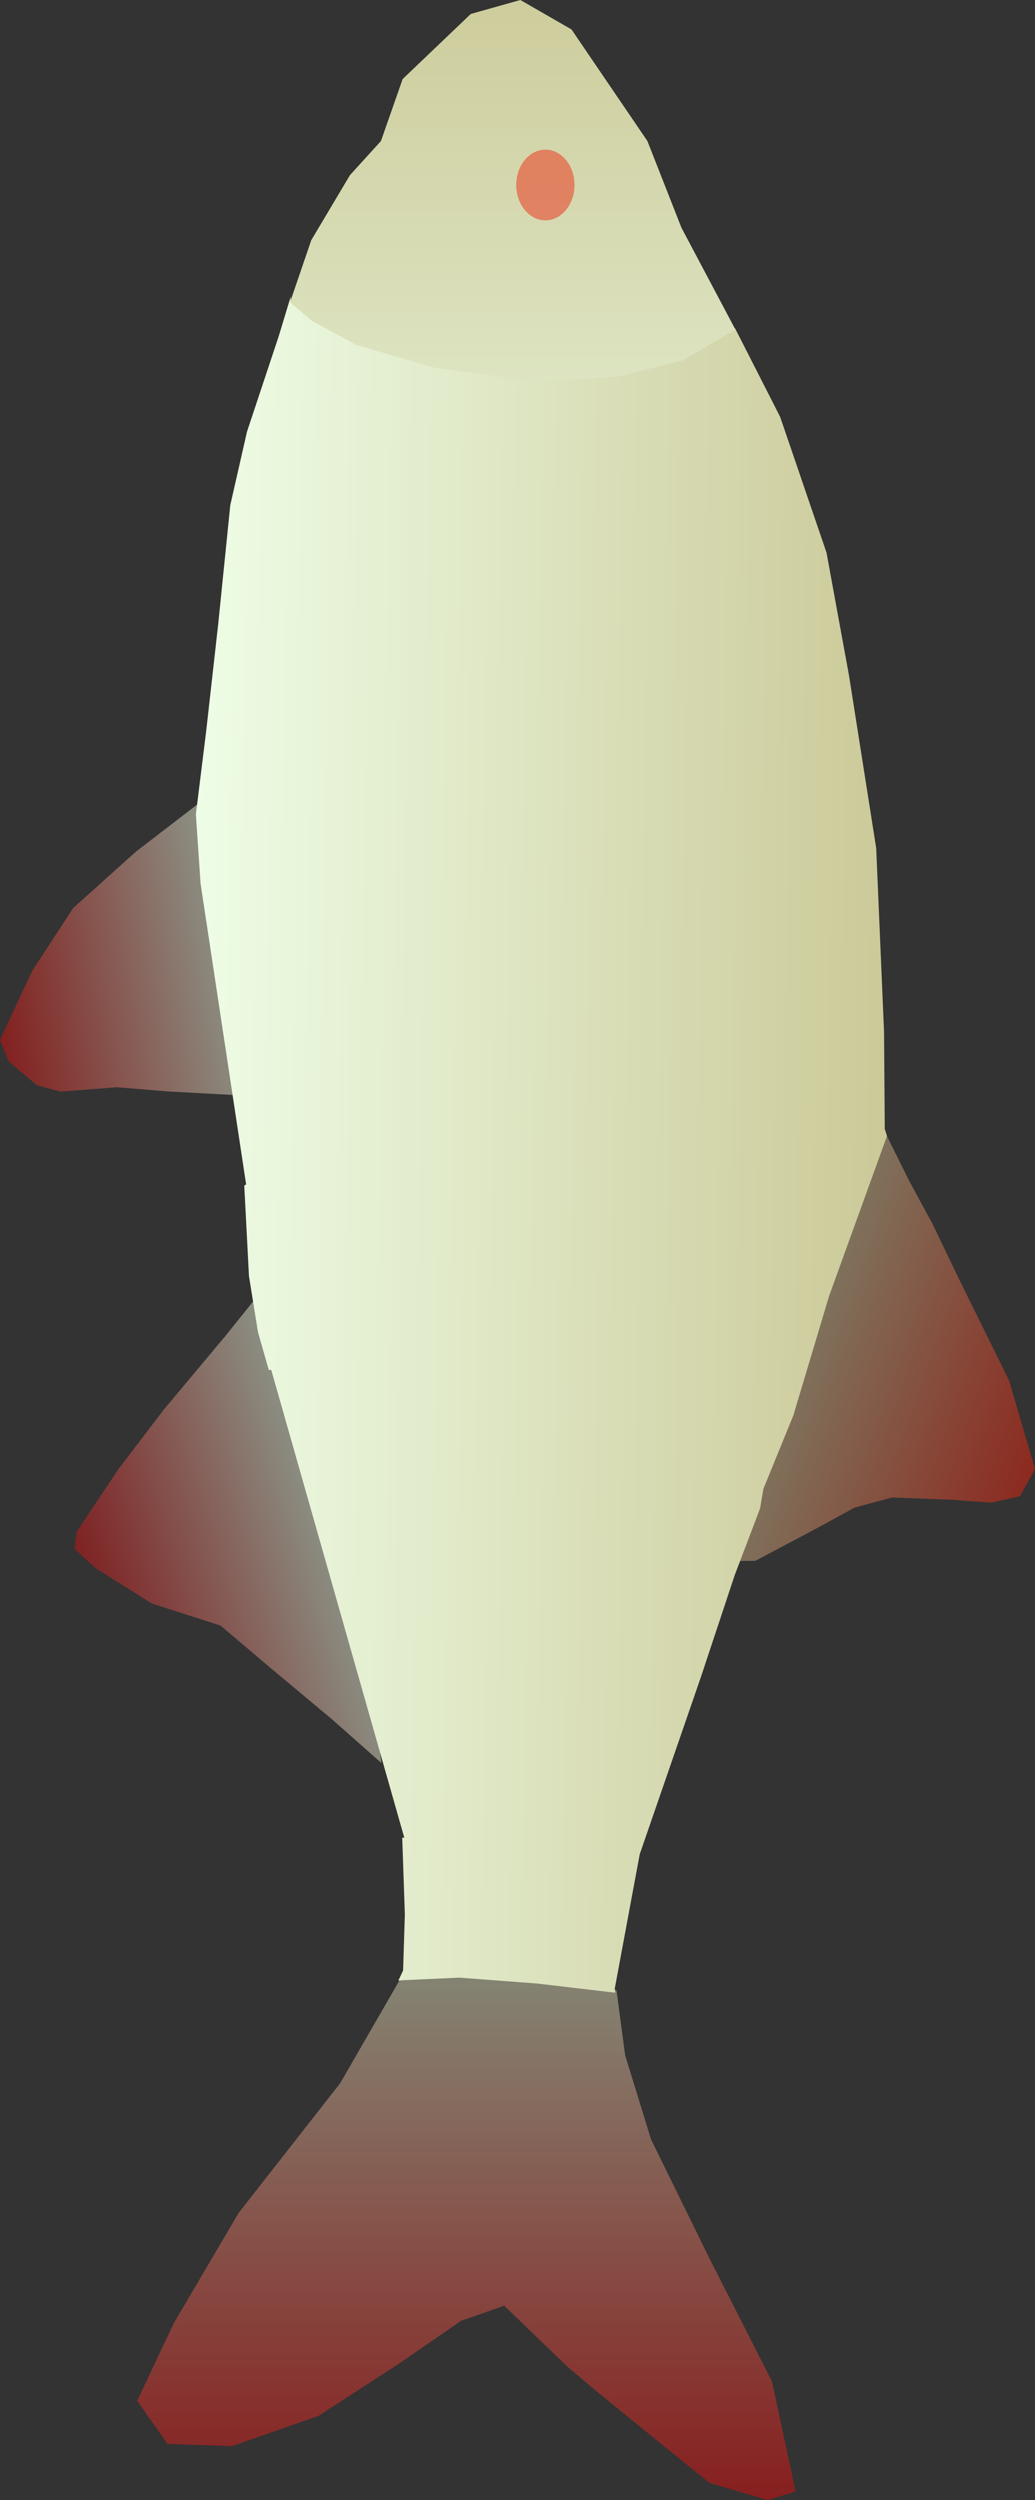 <?xml version="1.0" encoding="UTF-8" standalone="no"?> <!-- Created with Inkscape (http://www.inkscape.org/) --> <svg xmlns:inkscape="http://www.inkscape.org/namespaces/inkscape" xmlns:sodipodi="http://sodipodi.sourceforge.net/DTD/sodipodi-0.dtd" xmlns:xlink="http://www.w3.org/1999/xlink" xmlns="http://www.w3.org/2000/svg" xmlns:svg="http://www.w3.org/2000/svg" id="svg182" width="126.597" height="305.67" viewBox="0 0 126.597 305.67" sodipodi:docname="Krasnoperka_Vverh_Sprava.svg" inkscape:version="1.2 (dc2aedaf03, 2022-05-15)"><rect x="0" y="0" width="126.597" height="305.67" fill="#333333" stroke="none"/> <defs id="defs186"> <linearGradient inkscape:collect="always" id="linearGradient48800"> <stop style="stop-color:#d70b09;stop-opacity:1;" offset="0" id="stop48796"></stop> <stop style="stop-color:#ebf9df;stop-opacity:1;" offset="1" id="stop48798"></stop> </linearGradient> <linearGradient inkscape:collect="always" id="linearGradient46101"> <stop style="stop-color:#cf0d0f;stop-opacity:1;" offset="0" id="stop46097"></stop> <stop style="stop-color:#eaf7dd;stop-opacity:1;" offset="1" id="stop46099"></stop> </linearGradient> <linearGradient inkscape:collect="always" id="linearGradient43678"> <stop style="stop-color:#dde4c1;stop-opacity:1;" offset="0" id="stop43674"></stop> <stop style="stop-color:#cdcc9c;stop-opacity:1;" offset="1" id="stop43676"></stop> </linearGradient> <linearGradient inkscape:collect="always" id="linearGradient41393"> <stop style="stop-color:#ec1e08;stop-opacity:1;" offset="0" id="stop41389"></stop> <stop style="stop-color:#ccca99;stop-opacity:1;" offset="1" id="stop41391"></stop> </linearGradient> <linearGradient inkscape:collect="always" id="linearGradient24271"> <stop style="stop-color:#e20707;stop-opacity:1;" offset="0" id="stop24269"></stop> <stop style="stop-color:#dbe1bc;stop-opacity:1;" offset="1" id="stop24267"></stop> </linearGradient> <linearGradient id="linearGradient1484"> <stop style="stop-color:#cbc998;stop-opacity:1;" offset="0" id="stop15083"></stop> <stop style="stop-color:#eefde6;stop-opacity:1;" offset="1" id="stop15085"></stop> </linearGradient> <linearGradient inkscape:collect="always" xlink:href="#linearGradient1484" id="linearGradient15088" x1="490.672" y1="142.45" x2="575.718" y2="142.45" gradientUnits="userSpaceOnUse" gradientTransform="rotate(89.24,482.38,106.995)"></linearGradient> <linearGradient inkscape:collect="always" xlink:href="#linearGradient24271" id="linearGradient24273" x1="239.496" y1="159.51" x2="305.512" y2="159.51" gradientUnits="userSpaceOnUse" gradientTransform="translate(42.514,7.658)"></linearGradient> <linearGradient inkscape:collect="always" xlink:href="#linearGradient41393" id="linearGradient41395" x1="423.484" y1="77.912" x2="458.979" y2="77.912" gradientUnits="userSpaceOnUse" gradientTransform="rotate(70.4,405.688,79.58)"></linearGradient> <linearGradient inkscape:collect="always" xlink:href="#linearGradient43678" id="linearGradient43680" x1="541.428" y1="160.465" x2="587.549" y2="160.465" gradientUnits="userSpaceOnUse" gradientTransform="matrix(1.015,0,0,1.015,-8.523,-1.308)"></linearGradient> <linearGradient inkscape:collect="always" xlink:href="#linearGradient46101" id="linearGradient46103" x1="379.631" y1="246.981" x2="410.242" y2="246.981" gradientUnits="userSpaceOnUse" gradientTransform="rotate(-72.756,362.864,221.669)"></linearGradient> <linearGradient inkscape:collect="always" xlink:href="#linearGradient48800" id="linearGradient48802" x1="498.638" y1="264.587" x2="528.49" y2="264.587" gradientUnits="userSpaceOnUse" gradientTransform="rotate(-79.679,459.029,264.208)"></linearGradient> </defs> <g inkscape:groupmode="layer" inkscape:label="Image" id="g188" transform="translate(-371.547,-8.09)"> <path style="opacity:0.48;fill:#d5a5e1;fill-opacity:1;stroke-width:0.756" d="m -505.903,683.324 -4.489,-3.697 -0.528,-7.922 2.641,-8.45 4.225,-7.922 4.753,-6.866 4.225,-5.545 1.32,-4.753 -4.753,-4.489 -5.809,-5.281 -4.489,-7.13 -5.281,-6.073 -2.113,-4.753 -0.792,-3.961 v -3.433 l 7.922,1.584 6.073,1.32 12.411,6.073 16.636,8.186 7.922,2.905 5.545,1.32 5.281,0.264 16.372,-3.169 21.653,-7.658 12.411,-4.225 9.506,-3.697 -0.792,-0.528 -9.506,0.792 -2.113,-2.113 0.264,-3.169 4.489,-7.13 2.905,-4.489 1.584,-4.489 0.264,-7.394 v -4.753 l 1.056,-3.433 3.433,-1.584 10.563,3.961 11.619,6.866 6.866,3.961 7.13,5.017 4.489,2.641 2.641,0.792 h 11.883 l 22.445,0.792 21.125,3.169 15.052,2.641 16.636,5.545 12.675,6.338 11.619,6.602 10.034,3.961 8.186,5.809 5.545,3.961 3.169,5.809 -1.32,5.809 -8.45,8.45 -7.13,2.641 -3.433,3.169 -8.714,5.017 -11.883,3.697 -11.619,3.961 -8.978,2.113 -14.524,1.584 -13.203,1.584 -10.034,1.32 -8.714,-0.528 -6.073,7.394 -7.394,8.45 -7.13,5.017 -5.545,2.641 -3.169,1.32 -2.377,-0.792 -2.377,-2.377 -1.32,-3.961 v -6.602 l -0.528,-6.338 v -9.77 l -11.883,-0.528 -6.866,-1.056 -4.753,-1.32 -11.355,9.77 -10.563,8.186 -6.866,3.961 h -2.377 l -5.809,-8.714 -3.697,-9.77 -4.489,-5.545 -6.602,-7.922 -5.017,-5.809 -9.77,-0.264 -6.866,0.264 -6.073,2.905 -8.714,5.545 -8.978,7.394 -7.658,6.073 -8.45,5.017 -6.602,3.169 z" id="path401"></path> <path id="path401-6" style="opacity:0.48;fill:#d5a5e1;fill-opacity:1;stroke:#09080a;stroke-width:0.378;stroke-dasharray:none;stroke-opacity:1" d="m -450.73,1.569 -3.434,1.584 -1.057,3.434 v 4.752 l -0.264,7.395 -1.584,4.488 -2.904,4.49 -4.49,7.129 -0.264,3.17 5.475,1.365 9.461,-1.262 12.721,-4.439 9.404,-3.039 8.098,-3.037 10.34,-3.598 -7.566,-4.494 -4.889,-3.15 -6.865,-3.961 -11.619,-6.865 z"></path> <path id="path401-5" style="opacity:0.48;fill:#d5a5e1;fill-opacity:1;stroke:#09080a;stroke-width:0.756;stroke-opacity:1" d="m 982.896,686.041 -19.506,7.225 -14.564,4.48 -8.963,3.734 -2.383,0.42 -8.104,3.152 -12.412,4.225 -21.652,7.658 -16.371,3.17 -0.533,-0.027 1.193,9.533 0.791,9.506 -0.264,6.865 -0.045,0.59 1.232,-0.59 6.867,-0.264 9.365,0.252 0.008,-0.252 57.303,15.844 -0.002,0.303 4.623,1.283 6.865,1.055 11.078,0.494 0.145,-0.229 36.705,5.281 v 0.008 l 8.578,0.52 10.035,-1.32 13.203,-1.584 14.524,-1.584 8.979,-2.113 11.619,-3.961 4.871,-1.516 -0.766,0.045 -2.242,-2.613 -2.986,-5.416 -2.801,-9.336 -1.867,-12.322 0.56,-10.271 1.867,-7.842 3.734,-6.535 0.246,0.002 -10.916,-5.459 -16.637,-5.545 -15.051,-2.641 -21.125,-3.168 -22.447,-0.793 h -11.883 z"></path> <path id="path401-5-2" style="opacity:0.48;fill:#d5a5e1;fill-opacity:1;stroke:#09080a;stroke-width:0.756;stroke-opacity:1" d="m -7.886,581.601 -19.506,7.225 -14.564,4.48 -8.963,3.734 -2.383,0.42 -8.104,3.152 -12.412,4.225 -21.652,7.658 -16.371,3.17 -5.283,-0.264 -5.545,-1.32 -7.922,-2.906 -16.635,-8.186 -12.412,-6.074 -6.074,-1.32 -7.922,-1.584 v 3.434 l 0.793,3.961 2.113,4.752 5.281,6.074 4.488,7.131 5.811,5.281 4.752,4.488 -1.32,4.754 -4.225,5.545 -4.754,6.865 -4.225,7.922 -2.641,8.451 0.527,7.922 4.49,3.695 6.602,-2.641 6.602,-3.168 8.449,-5.018 7.658,-6.072 8.979,-7.395 8.715,-5.545 6.072,-2.906 6.867,-0.264 9.77,0.264 5.018,5.811 6.602,7.922 4.488,5.545 3.697,9.771 5.809,8.713 h 2.377 l 6.867,-3.961 10.562,-8.186 11.354,-9.77 4.754,1.32 6.865,1.055 11.883,0.529 v 9.77 l 0.529,6.338 v 6.602 l 1.32,3.961 2.375,2.377 2.377,0.791 3.17,-1.32 5.545,-2.641 7.129,-5.016 7.395,-8.451 6.072,-7.393 8.715,0.527 10.035,-1.32 13.203,-1.584 14.523,-1.584 8.979,-2.113 11.619,-3.961 11.883,-3.697 8.713,-5.018 3.434,-3.168 7.129,-2.641 8.451,-8.451 1.32,-5.809 -3.17,-5.809 -5.545,-3.961 -8.186,-5.811 -10.035,-3.961 -11.619,-6.602 -12.674,-6.338 -16.637,-5.545 -15.051,-2.641 -21.125,-3.168 -22.447,-0.793 h -11.883 z"></path> <path style="opacity:0.48;fill:#d5a5e1;fill-opacity:1;stroke:#09080a;stroke-width:0.378;stroke-dasharray:none;stroke-opacity:1" d="m -512.286,176.923 5.281,6.073 6.073,7.394 5.281,6.338 2.641,8.45 4.225,6.866 2.377,2.641 2.113,-0.264 7.658,-5.017 7.394,-5.545 8.978,-7.394 5.017,-3.961 -23.502,-6.073 -19.277,-6.338 -6.073,-2.113 z" id="path1280"></path> <path id="path401-5-9" style="opacity:0.48;fill:#d5a5e1;fill-opacity:1;stroke:#09080a;stroke-width:0.756;stroke-opacity:1" d="m 333.285,581.601 -19.506,7.225 -14.564,4.48 -8.963,3.734 -2.383,0.42 -8.104,3.152 -12.412,4.225 -21.652,7.658 -16.371,3.17 -5.283,-0.264 -5.545,-1.32 -7.922,-2.906 -16.635,-8.186 -12.412,-6.074 -6.074,-1.32 -7.922,-1.584 v 3.434 l 0.793,3.961 2.113,4.752 5.281,6.074 4.488,7.131 5.811,5.281 4.752,4.488 -1.32,4.754 -4.225,5.545 -4.754,6.865 -4.225,7.922 -2.641,8.451 0.527,7.922 4.49,3.695 6.602,-2.641 6.602,-3.168 8.449,-5.018 7.658,-6.072 8.979,-7.395 8.715,-5.545 6.072,-2.906 6.867,-0.264 9.365,0.252 0.008,-0.252 57.303,15.844 -0.002,0.303 4.623,1.283 6.865,1.055 11.883,0.529 v 9.77 l 0.529,6.338 v 6.602 l 1.32,3.961 2.375,2.377 2.377,0.791 3.17,-1.32 5.545,-2.641 7.129,-5.016 7.395,-8.451 6.072,-7.393 8.715,0.527 10.035,-1.32 13.203,-1.584 14.523,-1.584 8.979,-2.113 11.619,-3.961 11.883,-3.697 8.713,-5.018 3.434,-3.168 7.129,-2.641 8.451,-8.451 1.32,-5.809 -3.17,-5.809 -5.545,-3.961 -8.186,-5.811 -10.035,-3.961 -11.619,-6.602 -12.674,-6.338 -16.637,-5.545 -15.051,-2.641 -21.125,-3.168 -22.447,-0.793 h -11.883 z"></path> <path style="opacity:0.48;fill:#d5a5e1;fill-opacity:1;stroke:#09080a;stroke-width:0.378;stroke-dasharray:none;stroke-opacity:1" d="m -384.819,197.241 13.995,1.056 11.355,2.377 10.563,2.113 -6.073,7.922 -6.866,7.658 -7.658,5.017 -8.45,3.961 -2.641,-1.056 -2.905,-3.433 -0.792,-2.905 0.528,-6.866 -0.528,-6.338 z" id="path1307"></path> <path id="path401-5-3" style="opacity:0.48;fill:#d5a5e1;fill-opacity:1;stroke:#09080a;stroke-width:0.756;stroke-opacity:1" d="m 679.463,579.532 -19.506,7.225 -14.564,4.48 -8.963,3.734 -2.383,0.42 -8.104,3.152 -12.412,4.225 -21.652,7.658 -16.371,3.17 -5.283,-0.264 -5.545,-1.32 -7.922,-2.906 -16.635,-8.186 -12.412,-6.074 -6.074,-1.32 -7.922,-1.584 v 3.434 l 0.793,3.961 2.113,4.752 5.281,6.074 4.488,7.131 5.811,5.281 4.752,4.488 -1.32,4.754 -4.225,5.545 -4.754,6.865 -4.225,7.922 -2.641,8.451 0.527,7.922 4.49,3.695 6.602,-2.641 6.602,-3.168 8.449,-5.018 7.658,-6.072 8.979,-7.395 8.715,-5.545 6.072,-2.906 6.867,-0.264 9.365,0.252 0.008,-0.252 57.303,15.844 -0.002,0.303 4.623,1.283 6.865,1.055 11.078,0.494 0.145,-0.229 36.705,5.281 0.004,0.008 8.578,0.52 10.035,-1.32 13.203,-1.584 14.523,-1.584 8.979,-2.113 11.619,-3.961 11.883,-3.697 8.713,-5.018 3.434,-3.168 7.129,-2.641 8.451,-8.451 1.32,-5.809 -3.17,-5.809 -5.545,-3.961 -8.186,-5.811 -10.035,-3.961 -11.619,-6.602 -12.674,-6.338 -16.637,-5.545 -15.051,-2.641 -21.125,-3.168 -22.447,-0.793 H 680.34 Z"></path> <path style="opacity:0.48;fill:#d5a5e1;fill-opacity:1;stroke:#09080a;stroke-width:0.378;stroke-dasharray:none;stroke-opacity:1" d="m -641.677,64.696 13.467,2.905 15.052,7.658 14.524,7.13 10.299,3.169 7.922,1.056 3.169,9.506 0.528,8.45 -1.32,7.922 -13.731,7.922 -15.844,12.411 -13.467,7.922 -9.506,4.489 -5.281,-3.697 -0.264,-7.922 3.697,-10.563 6.338,-9.77 5.281,-7.658 1.848,-5.281 -7.394,-7.658 -2.905,-3.433 -5.809,-7.13 -5.545,-6.866 -2.113,-7.13 z" id="path1334"></path> <path id="path401-5-5" style="opacity:0.48;fill:#d5a5e1;fill-opacity:1;stroke:#09080a;stroke-width:0.756;stroke-opacity:1" d="m 977.631,578.972 -19.506,7.225 -14.564,4.48 -8.963,3.734 -2.383,0.42 -8.104,3.152 -12.412,4.225 -21.652,7.658 -16.371,3.17 -0.533,-0.027 1.193,9.533 0.791,9.506 -0.264,6.865 -0.045,0.59 1.232,-0.59 6.867,-0.264 9.365,0.252 0.008,-0.252 57.303,15.844 -0.002,0.303 4.623,1.283 6.865,1.055 11.078,0.494 0.145,-0.229 36.705,5.281 v 0.008 l 8.578,0.52 10.035,-1.32 13.203,-1.584 14.523,-1.584 8.979,-2.113 11.619,-3.961 11.883,-3.697 8.713,-5.018 3.434,-3.168 7.129,-2.641 8.451,-8.451 1.32,-5.809 -3.17,-5.809 -5.545,-3.961 -8.185,-5.811 -10.035,-3.961 -11.619,-6.602 -12.674,-6.338 -16.637,-5.545 -15.051,-2.641 -21.125,-3.168 -22.447,-0.793 h -11.883 z"></path> <path style="opacity:0.48;fill:#d5a5e1;fill-opacity:1;stroke:#09080a;stroke-width:0.378;stroke-dasharray:none;stroke-opacity:1" d="m -286.921,88.54 -3.734,6.162 -2.054,7.656 -0.56,10.456 1.307,10.643 2.427,9.896 3.174,6.349 2.614,2.614 7.656,-2.614 7.842,-4.668 4.108,-3.734 7.469,-2.614 7.842,-8.216 1.681,-5.975 -3.548,-6.162 -13.444,-9.149 -10.456,-4.108 z" id="path1361"></path> <path id="path401-5-7" style="opacity:0.48;fill:#d5a5e1;fill-opacity:1;stroke:#09080a;stroke-width:0.756;stroke-opacity:1" d="m -432.258,61.405 -19.506,7.225 -14.564,4.48 -8.963,3.734 -2.383,0.42 -8.104,3.152 -12.412,4.225 -21.652,7.658 -16.371,3.17 -0.533,-0.027 1.193,9.533 0.791,9.506 -0.264,6.865 -0.045,0.59 1.232,-0.59 6.867,-0.264 9.365,0.252 0.008,-0.252 57.303,15.844 -0.002,0.303 4.623,1.283 6.865,1.055 11.078,0.494 0.145,-0.229 36.705,5.281 0.004,0.008 8.578,0.52 10.035,-1.32 13.203,-1.584 14.523,-1.584 8.979,-2.113 11.619,-3.961 4.871,-1.516 -0.766,0.045 -2.242,-2.613 -2.986,-5.416 -2.801,-9.336 -1.867,-12.322 0.561,-10.271 1.867,-7.842 3.734,-6.535 0.246,0.002 -10.916,-5.459 -16.637,-5.545 -15.051,-2.641 -21.125,-3.168 -22.447,-0.793 h -11.883 z"></path> <g id="g53402" transform="matrix(0,-1,-1,0,595.77,595.77)"> <path id="path401-6-0" style="opacity:0.48;fill:url(#linearGradient41395);fill-opacity:1;stroke:none;stroke-width:0.378;stroke-dasharray:none;stroke-opacity:1" d="m 408.058,97.627 -3.306,1.836 -0.797,3.503 0.355,4.739 0.289,7.394 -1.244,4.594 -2.561,4.695 -3.945,7.444 -0.026,3.181 5.561,0.952 9.34,-1.965 12.354,-5.377 9.151,-3.733 7.848,-3.634 10.042,-4.36 -7.881,-3.916 -5.11,-2.776 -7.142,-3.437 -12.1,-5.978 z"></path> <path style="opacity:0.48;fill:url(#linearGradient46103);fill-opacity:1;stroke:none;stroke-width:0.378;stroke-dasharray:none;stroke-opacity:1" d="m 372.128,177.569 5.331,6.03 6.134,7.344 5.333,6.294 2.71,8.428 4.281,6.831 2.398,2.621 2.11,-0.281 7.616,-5.08 7.348,-5.606 8.917,-7.467 4.985,-4.002 -23.551,-5.881 -19.328,-6.179 -6.091,-2.063 z" id="path1280-9"></path> <path style="opacity:0.48;fill:url(#linearGradient48802);fill-opacity:1;stroke:none;stroke-width:0.378;stroke-dasharray:none;stroke-opacity:1" d="m 453.718,194.111 13.994,1.075 11.352,2.392 10.56,2.127 -6.084,7.914 -6.876,7.649 -7.665,5.007 -8.455,3.95 -2.639,-1.06 -2.9,-3.437 -0.788,-2.906 0.537,-6.865 -0.52,-6.338 z" id="path1307-6" inkscape:transform-center-x="-3.134514" inkscape:transform-center-y="46.274845"></path> <path style="opacity:0.48;fill:url(#linearGradient24273);fill-opacity:1;stroke:none;stroke-width:0.378;stroke-dasharray:none;stroke-opacity:1" d="m 283.067,126.898 13.467,2.905 15.052,7.658 14.524,7.13 10.299,3.169 7.922,1.056 3.169,9.506 0.528,8.45 -1.32,7.922 -13.731,7.922 -15.844,12.411 -13.467,7.922 -9.506,4.489 -5.281,-3.697 -0.264,-7.922 3.697,-10.563 6.338,-9.77 5.281,-7.658 1.848,-5.281 -7.394,-7.658 -2.905,-3.433 -5.809,-7.13 -5.545,-6.866 -2.113,-7.13 z" id="path1334-8"></path> <path style="opacity:1;fill:url(#linearGradient43680);fill-opacity:1;stroke:none;stroke-width:0.384;stroke-dasharray:none;stroke-opacity:1" d="m 547.323,134.237 -3.789,6.253 -2.084,7.768 -0.568,10.61 1.326,10.8 2.463,10.042 3.221,6.442 2.653,2.653 7.768,-2.653 7.958,-4.737 4.168,-3.789 7.579,-2.653 7.958,-8.337 1.705,-6.063 -3.6,-6.253 -13.642,-9.284 -10.61,-4.168 z" id="path1361-0"></path> <path id="path401-5-7-2" style="opacity:1;fill:url(#linearGradient15088);fill-opacity:1;stroke:none;stroke-width:0.756;stroke-opacity:1" d="m 448.786,115.733 -19.559,7.079 -14.597,4.372 -8.99,3.668 -2.386,0.402 -8.127,3.092 -12.443,4.132 -21.709,7.497 -16.394,3.048 -0.533,-0.031 1.122,9.542 0.72,9.511 -0.315,6.863 -0.049,0.59 1.237,-0.581 6.869,-0.213 9.363,0.321 0.01,-0.252 57.183,16.27 -0.004,0.303 4.613,1.318 6.857,1.106 11.074,0.577 0.146,-0.227 36.665,5.554 0.004,0.008 8.574,0.583 10.045,-1.246 13.215,-1.486 14.535,-1.476 8.994,-2.046 11.648,-3.874 4.882,-1.479 -0.766,0.039 -2.223,-2.63 -2.946,-5.438 -2.731,-9.357 -1.775,-12.336 0.637,-10.267 1.925,-7.828 3.783,-6.507 0.246,0.004 -10.875,-5.54 -16.595,-5.669 -15.031,-2.753 -21.101,-3.325 -22.441,-0.96 -11.882,-0.088 z"></path> <ellipse style="opacity:1;fill:#ec240d;fill-opacity:0.478;stroke:none;stroke-width:0.309;stroke-dasharray:none;stroke-opacity:1" id="path51892" cx="565.063" cy="157.515" rx="4.321" ry="3.565"></ellipse> </g> </g> </svg> 